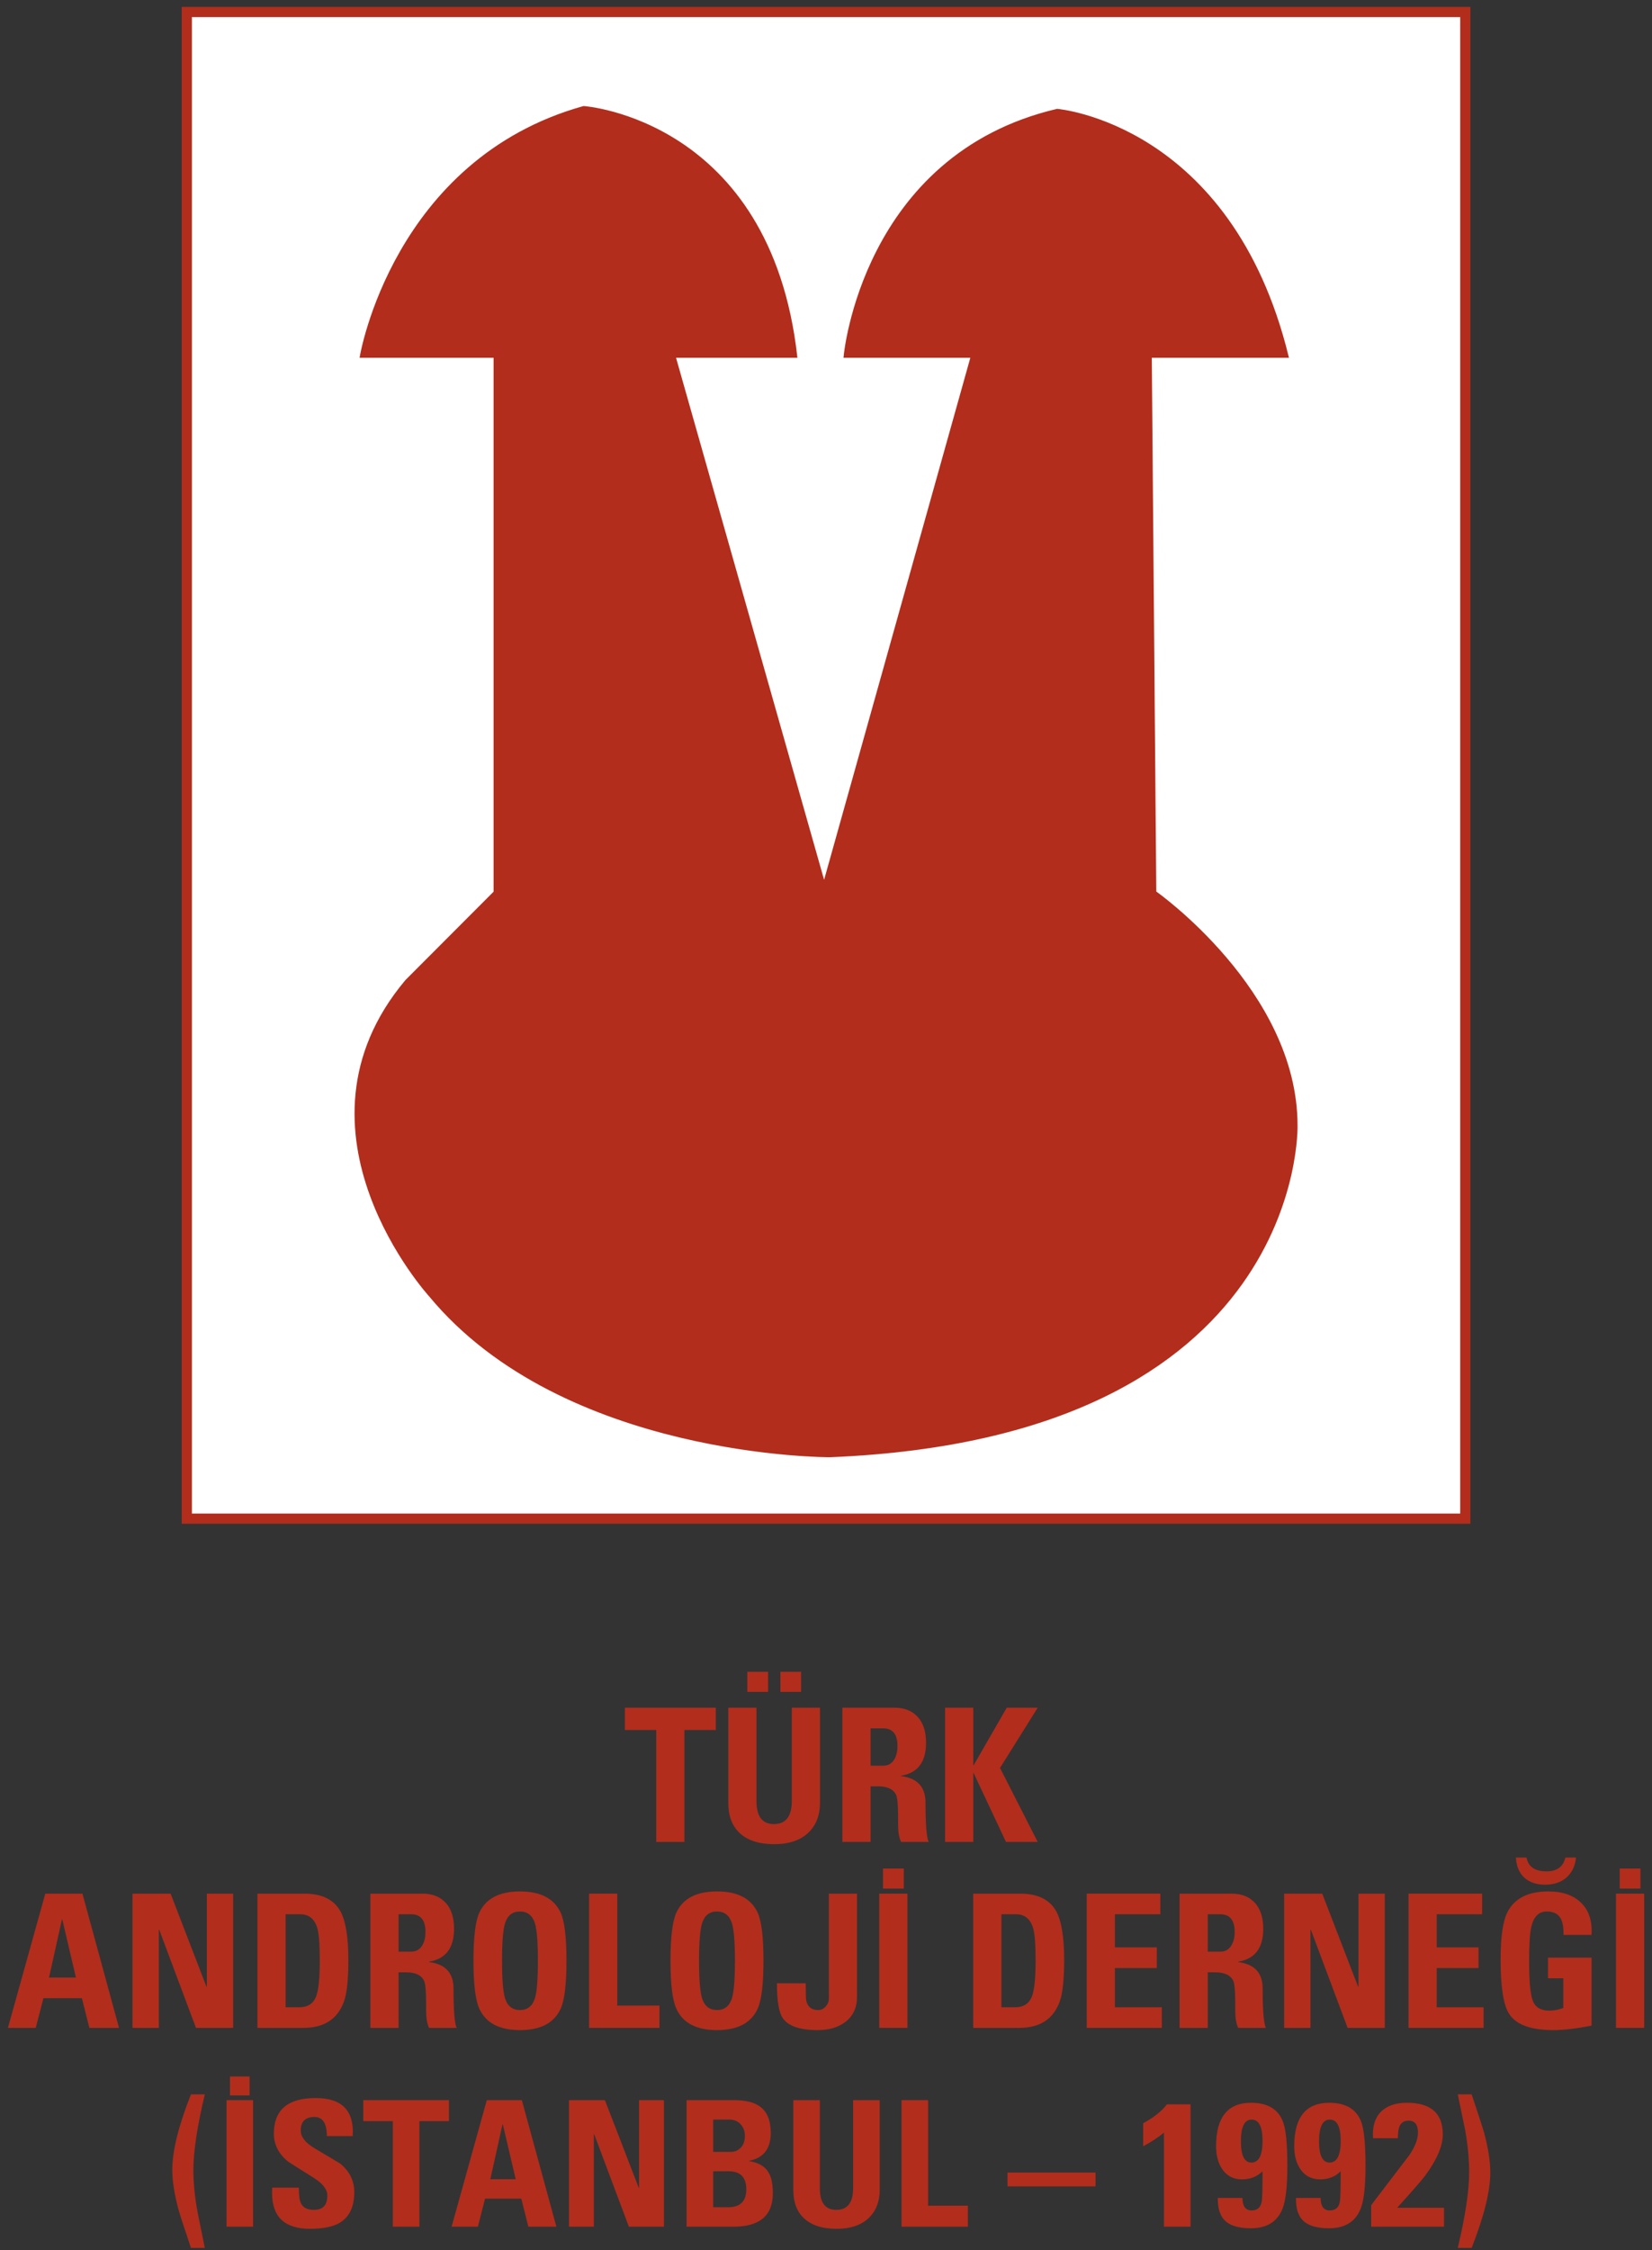 <?xml version="1.0" encoding="UTF-8"?>
<svg xmlns="http://www.w3.org/2000/svg" xmlns:xlink="http://www.w3.org/1999/xlink" width="119pt" height="162pt" viewBox="0 0 119 162" version="1.1">
<rect x="0" y="0" width="119" height="162" fill="#333333" stroke="none"/>
<g id="surface1">
<path style=" stroke:none;fill-rule:nonzero;fill:rgb(100%,100%,100%);fill-opacity:1;" d="M 13.457 0.863 L 105.551 0.863 L 105.551 109.332 L 13.457 109.332 L 13.457 0.863 "/>
<path style="fill:none;stroke-width:7.345;stroke-linecap:butt;stroke-linejoin:miter;stroke:rgb(69.8%,17.599%,10.999%);stroke-opacity:1;stroke-miterlimit:3.864;" d="M 134.57 1611.367 L 1055.508 1611.367 L 1055.508 526.68 L 134.57 526.68 Z M 134.57 1611.367 " transform="matrix(0.1,0,0,-0.1,0,162)"/>
<path style=" stroke:none;fill-rule:evenodd;fill:rgb(69.8%,17.599%,10.999%);fill-opacity:1;" d="M 70.039 25.648 L 60.879 25.648 C 60.879 25.648 62.18 11.23 76.152 7.945 C 76.152 7.945 88.605 8.977 92.711 25.648 L 82.859 25.648 L 83.184 64.238 C 83.184 64.238 93.359 71.367 93.359 81.031 C 93.359 81.031 93.949 103.41 59.797 104.801 C 59.797 104.801 40.637 104.887 31.004 93.27 C 31.004 93.27 20.195 81.441 29.285 70.629 L 35.664 64.238 L 35.664 25.648 L 26.031 25.648 C 26.031 25.648 28.402 11.555 42.047 7.742 C 42.047 7.742 55.387 8.668 57.32 25.648 L 48.555 25.648 L 59.363 63.738 L 70.039 25.648 "/>
<path style="fill:none;stroke-width:2.16;stroke-linecap:butt;stroke-linejoin:miter;stroke:rgb(69.8%,17.599%,10.999%);stroke-opacity:1;stroke-miterlimit:3.864;" d="M 700.391 1363.516 L 608.789 1363.516 C 608.789 1363.516 621.797 1507.695 761.523 1540.547 C 761.523 1540.547 886.055 1530.234 927.109 1363.516 L 828.594 1363.516 L 831.836 977.617 C 831.836 977.617 933.594 906.328 933.594 809.688 C 933.594 809.688 939.492 585.898 597.969 571.992 C 597.969 571.992 406.367 571.133 310.039 687.305 C 310.039 687.305 201.953 805.586 292.852 913.711 L 356.641 977.617 L 356.641 1363.516 L 260.312 1363.516 C 260.312 1363.516 284.023 1504.453 420.469 1542.578 C 420.469 1542.578 553.867 1533.32 573.203 1363.516 L 485.547 1363.516 L 593.633 982.617 Z M 700.391 1363.516 " transform="matrix(0.1,0,0,-0.1,0,162)"/>
<path style=" stroke:none;fill-rule:evenodd;fill:rgb(69.8%,17.599%,10.999%);fill-opacity:1;" d="M 13.754 150.777 L 14.754 150.777 C 14.207 153.074 13.93 154.887 13.93 156.219 C 13.93 157.16 14.031 158.176 14.234 159.27 C 14.402 160.121 14.578 160.973 14.754 161.832 L 13.754 161.832 C 13.281 160.426 12.98 159.5 12.852 159.055 C 12.559 157.961 12.41 157.012 12.41 156.203 C 12.41 154.859 12.855 153.051 13.754 150.777 "/>
<path style=" stroke:none;fill-rule:evenodd;fill:rgb(69.8%,17.599%,10.999%);fill-opacity:1;" d="M 18.23 160.305 L 16.316 160.305 L 16.316 151.195 L 18.23 151.195 Z M 16.566 149.492 L 17.977 149.492 L 17.977 150.855 L 16.566 150.855 L 16.566 149.492 "/>
<path style=" stroke:none;fill-rule:evenodd;fill:rgb(69.8%,17.599%,10.999%);fill-opacity:1;" d="M 25.52 157.82 C 25.52 158.871 25.168 159.605 24.469 160.027 C 23.977 160.312 23.262 160.457 22.324 160.457 C 20.508 160.457 19.598 159.598 19.598 157.883 C 19.598 157.754 19.602 157.625 19.609 157.492 L 21.527 157.492 C 21.527 158.039 21.578 158.414 21.676 158.613 C 21.828 158.934 22.145 159.094 22.617 159.094 C 23.258 159.094 23.578 158.75 23.578 158.059 C 23.578 157.621 23.246 157.191 22.578 156.773 C 21.379 156.023 20.762 155.633 20.727 155.598 C 20.059 155.043 19.727 154.379 19.727 153.605 C 19.727 151.898 20.73 151.043 22.742 151.043 C 24.637 151.043 25.523 151.957 25.406 153.781 L 23.543 153.781 C 23.543 152.863 23.246 152.406 22.652 152.406 C 21.996 152.406 21.664 152.73 21.664 153.379 C 21.664 153.84 22 154.27 22.668 154.664 C 23.859 155.371 24.477 155.742 24.52 155.773 C 25.184 156.32 25.52 157.004 25.52 157.82 "/>
<path style=" stroke:none;fill-rule:evenodd;fill:rgb(69.8%,17.599%,10.999%);fill-opacity:1;" d="M 26.168 151.195 L 32.34 151.195 L 32.34 152.707 L 30.211 152.707 L 30.211 160.305 L 28.297 160.305 L 28.297 152.707 L 26.168 152.707 L 26.168 151.195 "/>
<path style=" stroke:none;fill-rule:evenodd;fill:rgb(69.8%,17.599%,10.999%);fill-opacity:1;" d="M 34.422 160.305 L 32.531 160.305 L 35.066 151.195 L 37.59 151.195 L 40.078 160.305 L 38.059 160.305 L 37.551 158.285 L 34.941 158.285 Z M 37.148 156.887 L 36.223 152.949 L 36.195 152.949 L 35.32 156.887 L 37.148 156.887 "/>
<path style=" stroke:none;fill-rule:evenodd;fill:rgb(69.8%,17.599%,10.999%);fill-opacity:1;" d="M 42.777 160.305 L 40.988 160.305 L 40.988 151.195 L 43.574 151.195 L 46.012 157.504 L 46.035 157.504 L 46.035 151.195 L 47.824 151.195 L 47.824 160.305 L 45.301 160.305 L 42.801 153.645 L 42.777 153.645 L 42.777 160.305 "/>
<path style=" stroke:none;fill-rule:evenodd;fill:rgb(69.8%,17.599%,10.999%);fill-opacity:1;" d="M 51.375 156.316 L 51.375 158.906 L 52.438 158.906 C 53.316 158.906 53.758 158.477 53.758 157.617 C 53.758 156.75 53.336 156.316 52.488 156.316 Z M 51.375 152.594 L 51.375 154.918 L 52.652 154.918 C 52.906 154.918 53.129 154.832 53.312 154.664 C 53.539 154.461 53.656 154.16 53.656 153.758 C 53.656 153.418 53.551 153.141 53.34 152.922 C 53.137 152.703 52.875 152.594 52.551 152.594 Z M 52.844 160.305 L 49.457 160.305 L 49.457 151.195 L 52.855 151.195 C 53.695 151.195 54.32 151.344 54.734 151.648 C 55.258 152.02 55.52 152.652 55.52 153.555 C 55.52 154.691 55 155.359 53.961 155.562 L 53.961 155.586 C 54.602 155.68 55.059 155.93 55.328 156.344 C 55.559 156.695 55.672 157.215 55.672 157.895 C 55.672 159.5 54.727 160.305 52.844 160.305 "/>
<path style=" stroke:none;fill-rule:evenodd;fill:rgb(69.8%,17.599%,10.999%);fill-opacity:1;" d="M 61.453 151.195 L 63.367 151.195 L 63.367 157.656 C 63.367 158.438 63.145 159.074 62.695 159.562 C 62.148 160.156 61.336 160.457 60.262 160.457 C 59.23 160.457 58.449 160.203 57.914 159.699 C 57.398 159.219 57.145 158.539 57.145 157.656 L 57.145 151.195 L 59.055 151.195 L 59.055 157.527 C 59.055 158.574 59.449 159.094 60.234 159.094 C 61.047 159.094 61.453 158.574 61.453 157.527 L 61.453 151.195 "/>
<path style=" stroke:none;fill-rule:evenodd;fill:rgb(69.8%,17.599%,10.999%);fill-opacity:1;" d="M 69.719 160.305 L 64.941 160.305 L 64.941 151.195 L 66.855 151.195 L 66.855 158.793 L 69.719 158.793 L 69.719 160.305 "/>
<path style=" stroke:none;fill-rule:evenodd;fill:rgb(69.8%,17.599%,10.999%);fill-opacity:1;" d="M 78.914 156.406 L 78.914 157.402 L 72.574 157.402 L 72.574 156.406 L 78.914 156.406 "/>
<path style=" stroke:none;fill-rule:evenodd;fill:rgb(69.8%,17.599%,10.999%);fill-opacity:1;" d="M 82.348 154.512 L 82.348 152.859 C 83.125 152.43 83.695 151.977 84.059 151.496 L 85.758 151.496 L 85.758 160.305 L 83.844 160.305 L 83.844 153.531 C 83.43 153.875 82.934 154.203 82.348 154.512 "/>
<path style=" stroke:none;fill-rule:evenodd;fill:rgb(69.8%,17.599%,10.999%);fill-opacity:1;" d="M 89.387 154.16 C 89.387 155.176 89.641 155.688 90.145 155.688 C 90.68 155.688 90.945 155.164 90.945 154.121 C 90.945 153.105 90.684 152.594 90.16 152.594 C 89.645 152.594 89.387 153.117 89.387 154.16 Z M 87.723 158.234 L 89.5 158.234 C 89.5 158.832 89.719 159.133 90.16 159.133 C 90.566 159.133 90.805 158.926 90.883 158.512 C 90.926 158.301 90.945 157.57 90.945 156.316 C 90.555 156.703 90.066 156.898 89.473 156.898 C 88.84 156.898 88.359 156.645 88.027 156.141 C 87.742 155.711 87.598 155.168 87.598 154.512 C 87.598 152.426 88.438 151.383 90.121 151.383 C 91.297 151.383 92.062 151.832 92.414 152.734 C 92.629 153.281 92.734 154.348 92.734 155.938 C 92.734 157.395 92.617 158.414 92.391 158.992 C 92.02 159.945 91.258 160.418 90.109 160.418 C 89.297 160.418 88.707 160.262 88.332 159.953 C 87.91 159.605 87.707 159.035 87.723 158.234 "/>
<path style=" stroke:none;fill-rule:evenodd;fill:rgb(69.8%,17.599%,10.999%);fill-opacity:1;" d="M 95.016 154.16 C 95.016 155.176 95.27 155.688 95.777 155.688 C 96.309 155.688 96.574 155.164 96.574 154.121 C 96.574 153.105 96.312 152.594 95.789 152.594 C 95.273 152.594 95.016 153.117 95.016 154.16 Z M 93.355 158.234 L 95.129 158.234 C 95.129 158.832 95.348 159.133 95.789 159.133 C 96.195 159.133 96.434 158.926 96.512 158.512 C 96.555 158.301 96.574 157.57 96.574 156.316 C 96.188 156.703 95.695 156.898 95.102 156.898 C 94.469 156.898 93.988 156.645 93.656 156.141 C 93.371 155.711 93.227 155.168 93.227 154.512 C 93.227 152.426 94.07 151.383 95.75 151.383 C 96.926 151.383 97.691 151.832 98.047 152.734 C 98.258 153.281 98.363 154.348 98.363 155.938 C 98.363 157.395 98.246 158.414 98.02 158.992 C 97.648 159.945 96.887 160.418 95.738 160.418 C 94.926 160.418 94.336 160.262 93.961 159.953 C 93.539 159.605 93.336 159.035 93.355 158.234 "/>
<path style=" stroke:none;fill-rule:evenodd;fill:rgb(69.8%,17.599%,10.999%);fill-opacity:1;" d="M 104.016 160.305 L 98.77 160.305 L 98.77 158.754 C 99.68 157.559 100.594 156.363 101.508 155.168 C 101.93 154.555 102.141 154.008 102.141 153.531 C 102.141 152.957 101.918 152.672 101.469 152.672 C 101.141 152.672 100.922 152.809 100.809 153.086 C 100.734 153.266 100.695 153.547 100.695 153.934 L 98.906 153.934 C 98.848 153.117 99.031 152.488 99.453 152.051 C 99.883 151.605 100.512 151.383 101.344 151.383 C 103.066 151.383 103.93 152.141 103.93 153.656 C 103.93 154.496 103.504 155.492 102.648 156.645 C 102.387 156.992 101.719 157.754 100.645 158.941 L 104.016 158.941 L 104.016 160.305 "/>
<path style=" stroke:none;fill-rule:evenodd;fill:rgb(69.8%,17.599%,10.999%);fill-opacity:1;" d="M 106.008 161.832 L 105.008 161.832 C 105.555 159.535 105.828 157.723 105.828 156.395 C 105.828 155.449 105.734 154.434 105.539 153.34 C 105.359 152.488 105.184 151.637 105.008 150.777 L 106.008 150.777 C 106.48 152.184 106.781 153.109 106.91 153.555 C 107.203 154.648 107.352 155.598 107.352 156.406 C 107.352 157.75 106.902 159.562 106.008 161.832 "/>
<path style=" stroke:none;fill-rule:evenodd;fill:rgb(69.8%,17.599%,10.999%);fill-opacity:1;" d="M 2.574 145.992 L 0.57 145.992 L 3.262 136.328 L 5.938 136.328 L 8.574 145.992 L 6.438 145.992 L 5.898 143.852 L 3.129 143.852 Z M 5.469 142.367 L 4.488 138.188 L 4.461 138.188 L 3.531 142.367 L 5.469 142.367 "/>
<path style=" stroke:none;fill-rule:evenodd;fill:rgb(69.8%,17.599%,10.999%);fill-opacity:1;" d="M 11.441 145.992 L 9.543 145.992 L 9.543 136.328 L 12.289 136.328 L 14.871 143.023 L 14.898 143.023 L 14.898 136.328 L 16.793 136.328 L 16.793 145.992 L 14.117 145.992 L 11.469 138.926 L 11.441 138.926 L 11.441 145.992 "/>
<path style=" stroke:none;fill-rule:evenodd;fill:rgb(69.8%,17.599%,10.999%);fill-opacity:1;" d="M 20.574 137.812 L 20.574 144.508 L 21.555 144.508 C 22.156 144.508 22.562 144.254 22.766 143.742 C 22.945 143.289 23.035 142.43 23.035 141.16 C 23.035 140.008 22.977 139.227 22.859 138.816 C 22.664 138.148 22.25 137.812 21.625 137.812 Z M 18.543 145.992 L 18.543 136.328 L 21.934 136.328 C 23.18 136.328 24.039 136.746 24.516 137.586 C 24.902 138.281 25.094 139.457 25.094 141.105 C 25.094 142.52 24.988 143.516 24.773 144.105 C 24.312 145.363 23.34 145.992 21.852 145.992 L 18.543 145.992 "/>
<path style=" stroke:none;fill-rule:evenodd;fill:rgb(69.8%,17.599%,10.999%);fill-opacity:1;" d="M 28.711 137.812 L 28.711 140.504 L 29.613 140.504 C 29.98 140.504 30.254 140.344 30.434 140.023 C 30.578 139.773 30.648 139.461 30.648 139.086 C 30.648 138.238 30.305 137.812 29.613 137.812 Z M 28.711 141.992 L 28.711 145.992 L 26.68 145.992 L 26.68 136.328 L 30.434 136.328 C 31.145 136.328 31.699 136.547 32.102 136.984 C 32.508 137.422 32.707 138.047 32.707 138.859 C 32.707 140.242 32.105 141.031 30.906 141.227 L 30.906 141.254 C 32.078 141.398 32.668 142.031 32.668 143.156 C 32.668 144.727 32.742 145.672 32.895 145.992 L 30.906 145.992 C 30.789 145.742 30.723 145.438 30.703 145.07 C 30.695 145 30.691 144.68 30.691 144.117 C 30.691 143.344 30.645 142.844 30.555 142.621 C 30.367 142.199 29.93 141.992 29.238 141.992 L 28.711 141.992 "/>
<path style=" stroke:none;fill-rule:evenodd;fill:rgb(69.8%,17.599%,10.999%);fill-opacity:1;" d="M 37.457 144.707 C 37.992 144.707 38.352 144.426 38.531 143.863 C 38.676 143.402 38.746 142.5 38.746 141.16 C 38.746 139.82 38.676 138.922 38.531 138.457 C 38.352 137.895 37.992 137.613 37.457 137.613 C 36.918 137.613 36.559 137.895 36.379 138.457 C 36.238 138.922 36.164 139.82 36.164 141.16 C 36.164 142.5 36.238 143.402 36.379 143.863 C 36.559 144.426 36.918 144.707 37.457 144.707 Z M 37.457 146.152 C 35.969 146.152 34.992 145.637 34.523 144.602 C 34.246 143.984 34.105 142.84 34.105 141.16 C 34.105 139.473 34.246 138.324 34.523 137.707 C 34.992 136.68 35.969 136.168 37.457 136.168 C 38.945 136.168 39.922 136.68 40.391 137.707 C 40.668 138.324 40.805 139.473 40.805 141.16 C 40.805 142.84 40.668 143.984 40.391 144.602 C 39.922 145.637 38.945 146.152 37.457 146.152 "/>
<path style=" stroke:none;fill-rule:evenodd;fill:rgb(69.8%,17.599%,10.999%);fill-opacity:1;" d="M 47.504 145.992 L 42.434 145.992 L 42.434 136.328 L 44.465 136.328 L 44.465 144.387 L 47.504 144.387 L 47.504 145.992 "/>
<path style=" stroke:none;fill-rule:evenodd;fill:rgb(69.8%,17.599%,10.999%);fill-opacity:1;" d="M 51.648 144.707 C 52.188 144.707 52.543 144.426 52.723 143.863 C 52.867 143.402 52.941 142.5 52.941 141.16 C 52.941 139.82 52.867 138.922 52.723 138.457 C 52.543 137.895 52.188 137.613 51.648 137.613 C 51.109 137.613 50.75 137.895 50.57 138.457 C 50.43 138.922 50.355 139.82 50.355 141.16 C 50.355 142.5 50.43 143.402 50.57 143.863 C 50.75 144.426 51.109 144.707 51.648 144.707 Z M 51.648 146.152 C 50.16 146.152 49.18 145.637 48.715 144.602 C 48.438 143.984 48.297 142.84 48.297 141.16 C 48.297 139.473 48.438 138.324 48.715 137.707 C 49.18 136.68 50.16 136.168 51.648 136.168 C 53.137 136.168 54.113 136.68 54.582 137.707 C 54.859 138.324 54.996 139.473 54.996 141.16 C 54.996 142.84 54.859 143.984 54.582 144.602 C 54.113 145.637 53.137 146.152 51.648 146.152 "/>
<path style=" stroke:none;fill-rule:evenodd;fill:rgb(69.8%,17.599%,10.999%);fill-opacity:1;" d="M 59.707 136.328 L 61.734 136.328 L 61.734 143.742 C 61.734 144.539 61.449 145.152 60.875 145.578 C 60.363 145.961 59.715 146.152 58.926 146.152 C 57.617 146.152 56.77 145.863 56.383 145.285 C 56.105 144.883 55.965 144.047 55.965 142.781 L 58.039 142.781 C 58.039 143.484 58.051 143.906 58.078 144.039 C 58.184 144.484 58.469 144.707 58.926 144.707 C 59.148 144.707 59.332 144.625 59.477 144.453 C 59.629 144.285 59.707 144.094 59.707 143.879 L 59.707 136.328 "/>
<path style=" stroke:none;fill-rule:evenodd;fill:rgb(69.8%,17.599%,10.999%);fill-opacity:1;" d="M 65.367 145.992 L 63.336 145.992 L 63.336 136.328 L 65.367 136.328 Z M 63.605 134.52 L 65.102 134.52 L 65.102 135.965 L 63.605 135.965 L 63.605 134.52 "/>
<path style=" stroke:none;fill-rule:evenodd;fill:rgb(69.8%,17.599%,10.999%);fill-opacity:1;" d="M 72.137 137.812 L 72.137 144.508 L 73.117 144.508 C 73.719 144.508 74.121 144.254 74.328 143.742 C 74.508 143.289 74.598 142.43 74.598 141.16 C 74.598 140.008 74.539 139.227 74.422 138.816 C 74.223 138.148 73.812 137.812 73.184 137.812 Z M 70.102 145.992 L 70.102 136.328 L 73.492 136.328 C 74.738 136.328 75.602 136.746 76.078 137.586 C 76.461 138.281 76.656 139.457 76.656 141.105 C 76.656 142.52 76.547 143.516 76.332 144.105 C 75.875 145.363 74.902 145.992 73.414 145.992 L 70.102 145.992 "/>
<path style=" stroke:none;fill-rule:evenodd;fill:rgb(69.8%,17.599%,10.999%);fill-opacity:1;" d="M 83.691 145.992 L 78.281 145.992 L 78.281 136.328 L 83.582 136.328 L 83.582 137.812 L 80.312 137.812 L 80.312 140.195 L 83.328 140.195 L 83.328 141.684 L 80.312 141.684 L 80.312 144.508 L 83.691 144.508 L 83.691 145.992 "/>
<path style=" stroke:none;fill-rule:evenodd;fill:rgb(69.8%,17.599%,10.999%);fill-opacity:1;" d="M 87 137.812 L 87 140.504 L 87.902 140.504 C 88.27 140.504 88.543 140.344 88.719 140.023 C 88.863 139.773 88.938 139.461 88.938 139.086 C 88.938 138.238 88.59 137.812 87.902 137.812 Z M 87 141.992 L 87 145.992 L 84.969 145.992 L 84.969 136.328 L 88.719 136.328 C 89.43 136.328 89.984 136.547 90.391 136.984 C 90.793 137.422 90.996 138.047 90.996 138.859 C 90.996 140.242 90.395 141.031 89.191 141.227 L 89.191 141.254 C 90.367 141.398 90.953 142.031 90.953 143.156 C 90.953 144.727 91.031 145.672 91.184 145.992 L 89.191 145.992 C 89.074 145.742 89.008 145.438 88.988 145.07 C 88.98 145 88.977 144.68 88.977 144.117 C 88.977 143.344 88.93 142.844 88.844 142.621 C 88.652 142.199 88.215 141.992 87.523 141.992 L 87 141.992 "/>
<path style=" stroke:none;fill-rule:evenodd;fill:rgb(69.8%,17.599%,10.999%);fill-opacity:1;" d="M 94.398 145.992 L 92.5 145.992 L 92.5 136.328 L 95.246 136.328 L 97.828 143.023 L 97.855 143.023 L 97.855 136.328 L 99.75 136.328 L 99.75 145.992 L 97.074 145.992 L 94.426 138.926 L 94.398 138.926 L 94.398 145.992 "/>
<path style=" stroke:none;fill-rule:evenodd;fill:rgb(69.8%,17.599%,10.999%);fill-opacity:1;" d="M 106.867 145.992 L 101.461 145.992 L 101.461 136.328 L 106.762 136.328 L 106.762 137.812 L 103.492 137.812 L 103.492 140.195 L 106.504 140.195 L 106.504 141.684 L 103.492 141.684 L 103.492 144.508 L 106.867 144.508 L 106.867 145.992 "/>
<path style=" stroke:none;fill-rule:evenodd;fill:rgb(69.8%,17.599%,10.999%);fill-opacity:1;" d="M 114.645 139.301 L 112.625 139.301 C 112.633 138.766 112.566 138.371 112.422 138.121 C 112.242 137.781 111.906 137.613 111.414 137.613 C 110.852 137.613 110.48 137.973 110.312 138.699 C 110.203 139.133 110.148 139.965 110.148 141.188 C 110.148 142.676 110.242 143.645 110.434 144.094 C 110.621 144.531 111.012 144.75 111.602 144.75 C 111.914 144.75 112.254 144.688 112.609 144.562 L 112.609 142.418 L 111.508 142.418 L 111.508 140.934 L 114.645 140.934 L 114.645 145.832 C 113.539 146.047 112.625 146.152 111.898 146.152 C 110.273 146.152 109.215 145.766 108.711 144.988 C 108.297 144.355 108.094 143.051 108.094 141.082 C 108.094 139.492 108.246 138.367 108.562 137.707 C 109.066 136.68 110.055 136.168 111.535 136.168 C 112.551 136.168 113.336 136.438 113.891 136.984 C 114.453 137.527 114.703 138.301 114.645 139.301 Z M 109.195 133.73 L 109.961 133.73 C 110.086 134.391 110.566 134.723 111.402 134.723 C 112.152 134.723 112.605 134.391 112.758 133.73 L 113.527 133.73 C 113.465 134.348 113.23 134.828 112.828 135.176 C 112.434 135.516 111.922 135.684 111.293 135.684 C 110.676 135.684 110.176 135.516 109.801 135.176 C 109.434 134.836 109.23 134.355 109.195 133.73 "/>
<path style=" stroke:none;fill-rule:evenodd;fill:rgb(69.8%,17.599%,10.999%);fill-opacity:1;" d="M 118.438 145.992 L 116.406 145.992 L 116.406 136.328 L 118.438 136.328 Z M 116.676 134.52 L 118.168 134.52 L 118.168 135.965 L 116.676 135.965 L 116.676 134.52 "/>
<path style=" stroke:none;fill-rule:evenodd;fill:rgb(69.8%,17.599%,10.999%);fill-opacity:1;" d="M 45.012 122.941 L 51.562 122.941 L 51.562 124.547 L 49.301 124.547 L 49.301 132.605 L 47.27 132.605 L 47.27 124.547 L 45.012 124.547 L 45.012 122.941 "/>
<path style=" stroke:none;fill-rule:evenodd;fill:rgb(69.8%,17.599%,10.999%);fill-opacity:1;" d="M 57.035 122.941 L 59.066 122.941 L 59.066 129.793 C 59.066 130.625 58.828 131.297 58.352 131.816 C 57.77 132.449 56.91 132.766 55.773 132.766 C 54.676 132.766 53.848 132.5 53.281 131.965 C 52.734 131.453 52.461 130.73 52.461 129.793 L 52.461 122.941 L 54.492 122.941 L 54.492 129.66 C 54.492 130.77 54.91 131.32 55.742 131.32 C 56.605 131.32 57.035 130.77 57.035 129.66 Z M 56.215 120.355 L 57.707 120.355 L 57.707 121.801 L 56.215 121.801 Z M 53.832 120.355 L 55.328 120.355 L 55.328 121.801 L 53.832 121.801 L 53.832 120.355 "/>
<path style=" stroke:none;fill-rule:evenodd;fill:rgb(69.8%,17.599%,10.999%);fill-opacity:1;" d="M 62.711 124.426 L 62.711 127.117 L 63.613 127.117 C 63.98 127.117 64.254 126.957 64.434 126.637 C 64.578 126.387 64.648 126.074 64.648 125.699 C 64.648 124.852 64.305 124.426 63.613 124.426 Z M 62.711 128.602 L 62.711 132.605 L 60.68 132.605 L 60.68 122.941 L 64.434 122.941 C 65.145 122.941 65.699 123.16 66.102 123.598 C 66.504 124.035 66.707 124.66 66.707 125.469 C 66.707 126.855 66.105 127.645 64.906 127.84 L 64.906 127.867 C 66.078 128.008 66.668 128.645 66.668 129.77 C 66.668 131.34 66.742 132.285 66.895 132.605 L 64.906 132.605 C 64.789 132.355 64.719 132.047 64.703 131.684 C 64.695 131.609 64.691 131.293 64.691 130.73 C 64.691 129.957 64.645 129.457 64.555 129.23 C 64.367 128.812 63.926 128.602 63.238 128.602 L 62.711 128.602 "/>
<path style=" stroke:none;fill-rule:evenodd;fill:rgb(69.8%,17.599%,10.999%);fill-opacity:1;" d="M 70.137 127.078 L 72.52 122.941 L 74.75 122.941 L 72.035 127.277 L 74.75 132.605 L 72.465 132.605 L 70.137 127.652 L 70.109 127.652 L 70.109 132.605 L 68.078 132.605 L 68.078 122.941 L 70.109 122.941 L 70.109 127.078 L 70.137 127.078 "/>
</g>
</svg>
